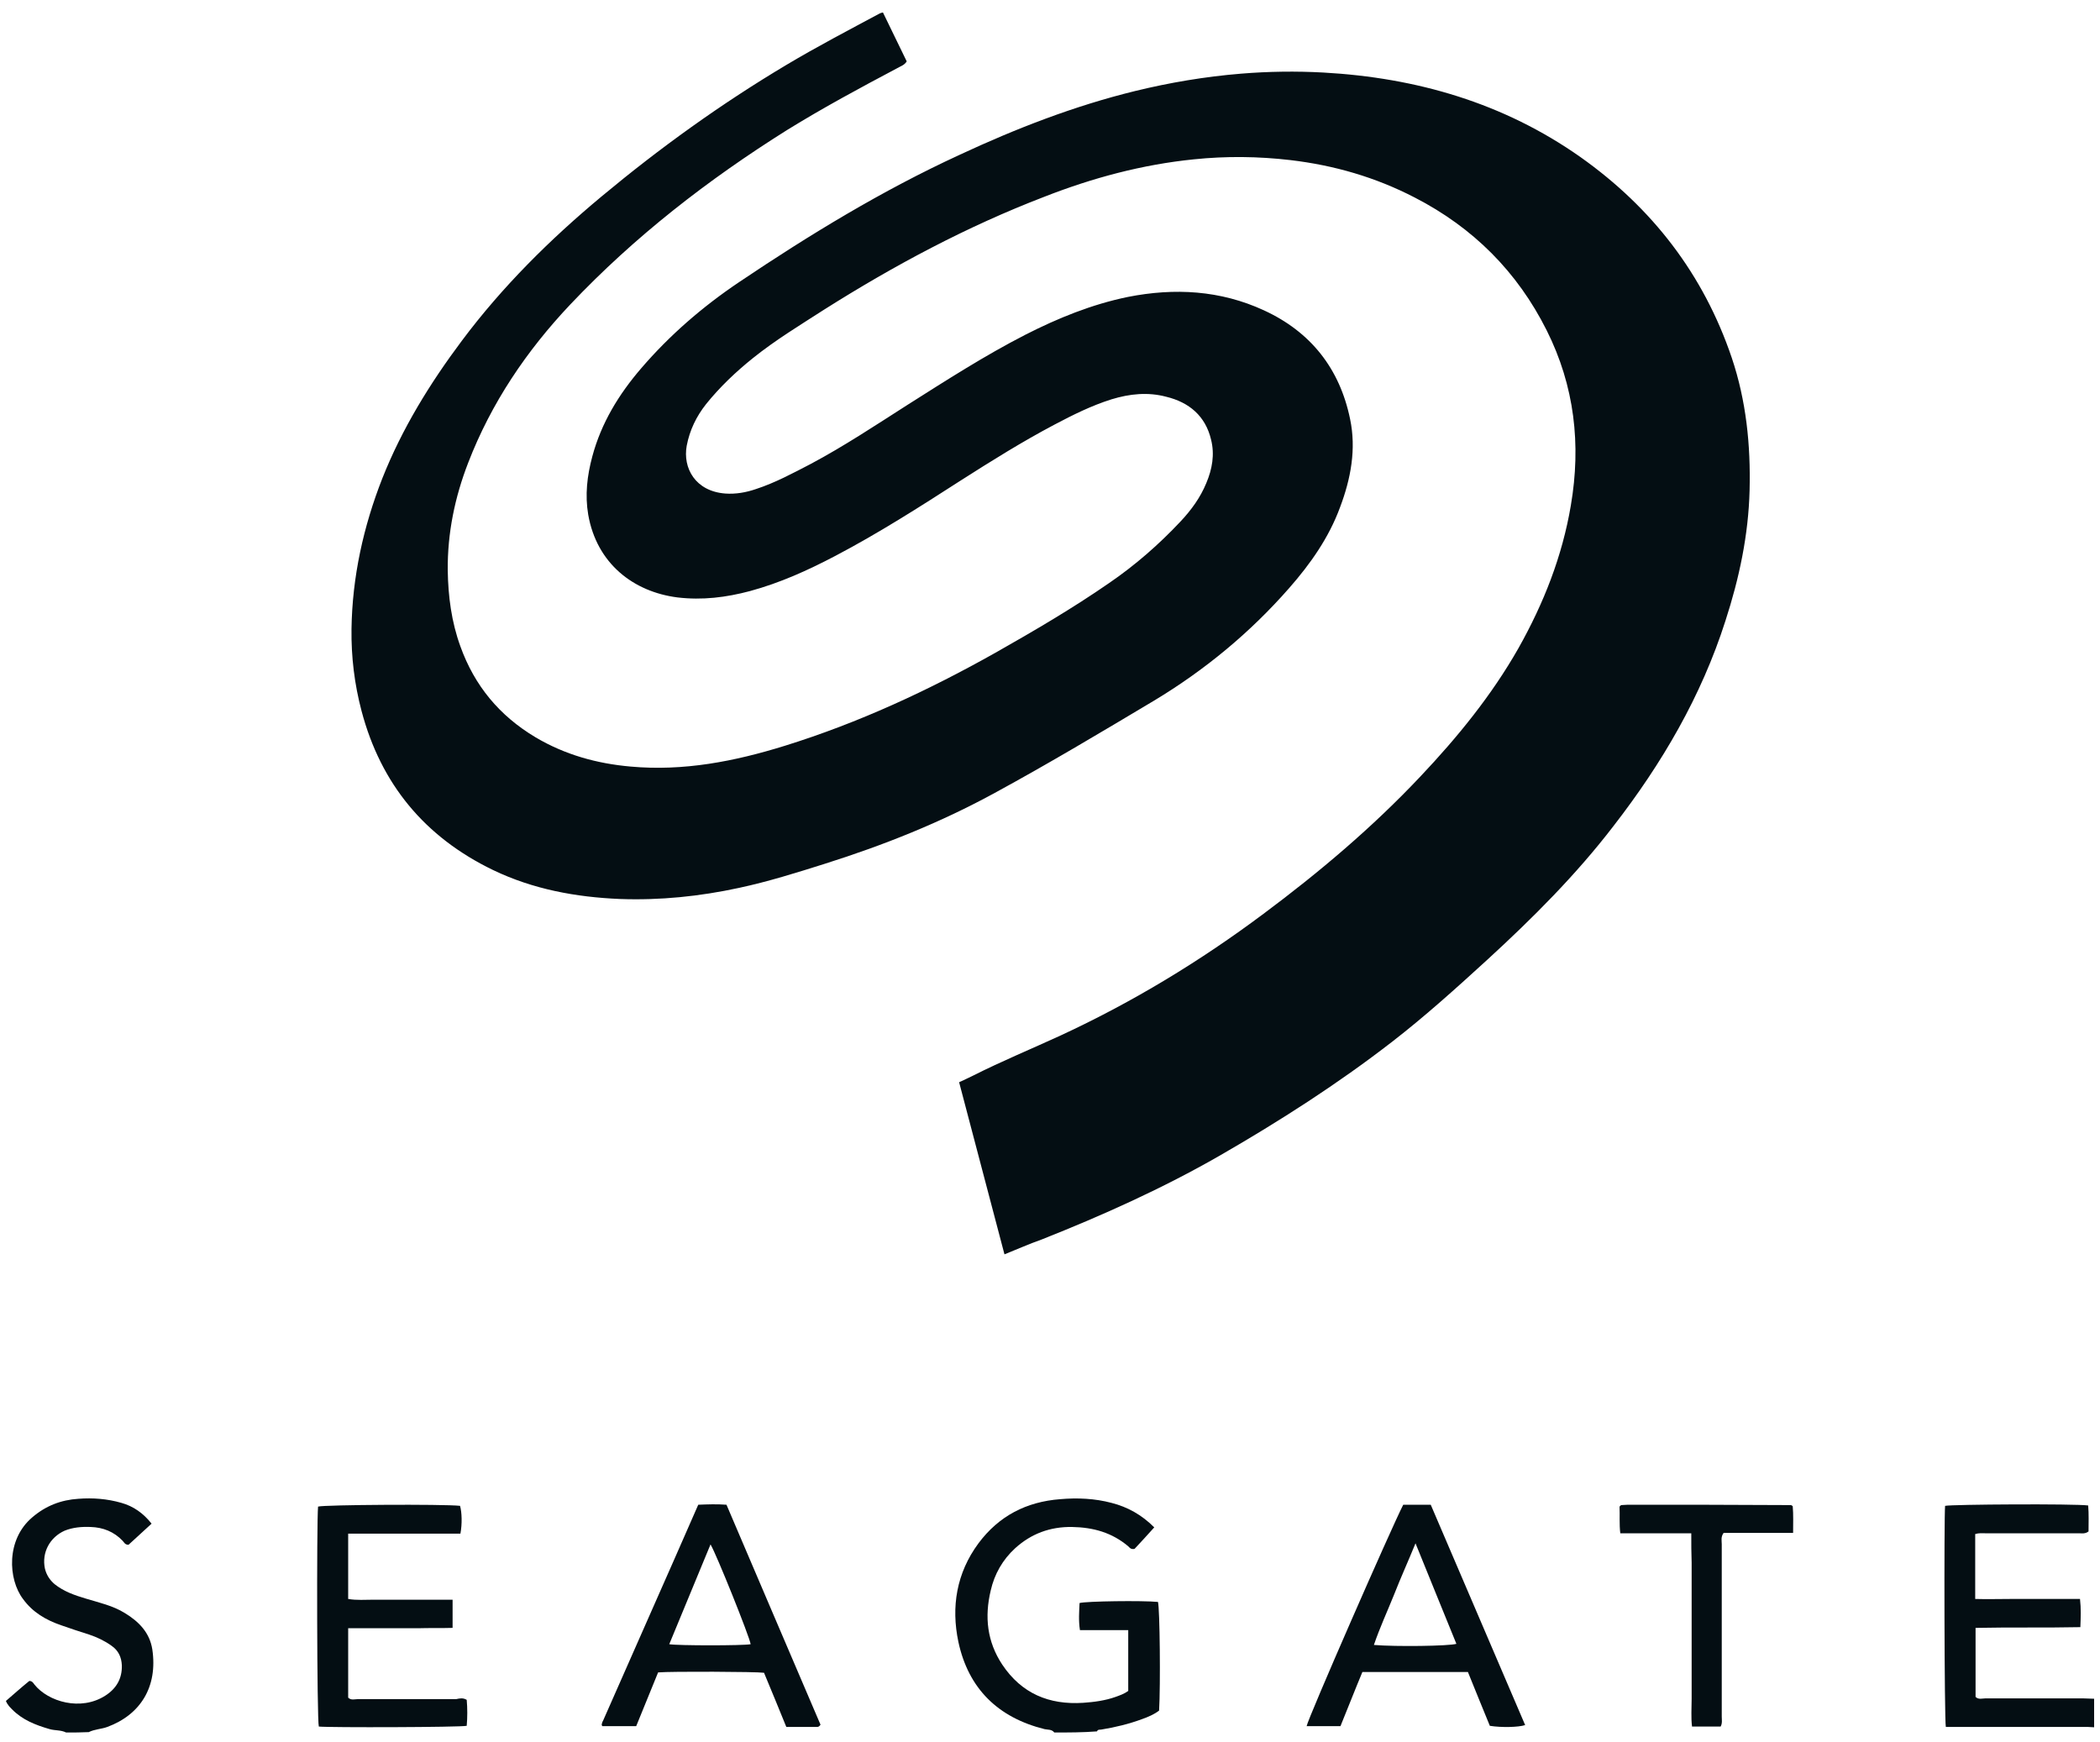 <svg xmlns="http://www.w3.org/2000/svg" width="94" height="78" viewBox="0 0 94 78" fill="none"><path d="M47.192 77.557C47.075 77.407 46.909 77.44 46.759 77.407C44.68 76.892 43.349 75.597 42.9 73.505C42.567 71.927 42.817 70.416 43.798 69.088C44.713 67.859 45.944 67.228 47.458 67.112C48.223 67.045 49.005 67.079 49.754 67.278C50.469 67.46 51.101 67.809 51.667 68.374C51.367 68.706 51.068 69.038 50.785 69.337C50.619 69.37 50.569 69.287 50.502 69.221C49.77 68.606 48.939 68.374 47.99 68.357C47.009 68.341 46.16 68.656 45.445 69.304C44.88 69.819 44.514 70.466 44.347 71.197C44.065 72.376 44.181 73.488 44.863 74.518C45.728 75.813 46.959 76.328 48.489 76.228C48.972 76.195 49.471 76.129 49.937 75.963C50.12 75.896 50.319 75.83 50.502 75.697C50.502 74.817 50.502 73.92 50.502 72.974C49.787 72.974 49.072 72.974 48.34 72.974C48.273 72.542 48.306 72.143 48.323 71.761C48.623 71.678 51.134 71.645 51.833 71.712C51.916 72.01 51.95 75.448 51.883 76.577C51.667 76.743 51.401 76.859 51.118 76.959C50.536 77.175 49.92 77.324 49.305 77.424C49.238 77.44 49.138 77.407 49.105 77.507C48.473 77.557 47.824 77.557 47.192 77.557Z" fill="#040E13"></path><path d="M93.737 77.324C93.637 77.324 93.554 77.308 93.454 77.308C91.474 77.308 89.495 77.308 87.515 77.308C87.366 77.308 87.233 77.308 87.099 77.308C87.033 76.975 87.016 67.892 87.066 67.411C87.349 67.344 92.855 67.311 93.471 67.394C93.504 67.776 93.487 68.175 93.487 68.556C93.338 68.673 93.188 68.639 93.055 68.639C91.657 68.639 90.26 68.639 88.863 68.639C88.713 68.639 88.58 68.623 88.414 68.673C88.414 69.636 88.414 70.582 88.414 71.579C88.946 71.595 89.462 71.579 89.977 71.579C90.493 71.579 91.009 71.579 91.541 71.579C92.057 71.579 92.572 71.579 93.105 71.579C93.155 72.01 93.138 72.409 93.121 72.841C91.541 72.874 89.994 72.841 88.43 72.874C88.43 73.92 88.43 74.933 88.43 75.963C88.563 76.095 88.73 76.029 88.879 76.029C90.327 76.029 91.774 76.029 93.221 76.029C93.388 76.029 93.57 76.046 93.737 76.046C93.737 76.477 93.737 76.892 93.737 77.324Z" fill="#040E13"></path><path d="M2.959 77.557C2.726 77.441 2.46 77.474 2.227 77.407C1.594 77.225 0.996 76.992 0.53 76.511C0.463 76.444 0.397 76.378 0.347 76.295C0.314 76.261 0.297 76.212 0.264 76.145C0.613 75.846 0.962 75.531 1.312 75.249C1.445 75.249 1.495 75.348 1.545 75.415C2.16 76.178 3.607 76.61 4.705 75.913C5.204 75.597 5.47 75.149 5.454 74.551C5.437 74.186 5.304 73.887 4.988 73.671C4.689 73.455 4.339 73.289 3.99 73.173C3.574 73.04 3.158 72.907 2.742 72.758C2.06 72.525 1.461 72.177 1.029 71.579C0.363 70.699 0.264 68.922 1.445 67.925C2.044 67.411 2.726 67.145 3.508 67.095C4.156 67.045 4.805 67.095 5.437 67.278C5.97 67.427 6.419 67.743 6.785 68.208C6.435 68.523 6.086 68.855 5.753 69.154C5.587 69.154 5.554 69.038 5.487 68.972C5.104 68.573 4.622 68.374 4.056 68.357C3.657 68.341 3.258 68.374 2.892 68.523C2.227 68.822 1.861 69.503 2.01 70.217C2.077 70.499 2.227 70.732 2.443 70.915C2.859 71.247 3.341 71.413 3.84 71.562C4.439 71.745 5.055 71.878 5.587 72.21C6.219 72.592 6.701 73.09 6.818 73.837C7.067 75.514 6.286 76.76 4.805 77.308C4.539 77.407 4.239 77.407 3.973 77.54C3.641 77.557 3.308 77.557 2.959 77.557Z" fill="#040E13"></path><path d="M44.962 56.152C44.28 53.578 43.614 51.021 42.932 48.447C43.148 48.347 43.365 48.248 43.564 48.148C44.845 47.501 46.176 46.953 47.474 46.355C50.701 44.86 53.712 43.034 56.556 40.908C59.052 39.048 61.431 37.039 63.576 34.764C65.24 33.004 66.77 31.128 67.968 29.019C69.099 27.009 69.931 24.9 70.314 22.625C70.779 19.902 70.48 17.278 69.232 14.788C67.918 12.164 65.939 10.188 63.327 8.843C61.563 7.93 59.717 7.398 57.754 7.166C56.324 7 54.893 6.983 53.446 7.132C51.133 7.365 48.904 7.963 46.742 8.81C43.282 10.138 40.021 11.882 36.894 13.858C35.812 14.555 34.714 15.219 33.7 16.033C32.934 16.647 32.219 17.328 31.604 18.092C31.171 18.64 30.872 19.255 30.739 19.952C30.556 20.948 31.121 21.994 32.469 22.094C32.934 22.127 33.4 22.044 33.833 21.895C34.698 21.613 35.496 21.181 36.295 20.766C37.792 19.968 39.189 19.039 40.62 18.125C42.35 17.029 44.08 15.917 45.893 14.987C47.357 14.24 48.871 13.625 50.484 13.293C52.581 12.878 54.627 12.994 56.573 13.891C58.669 14.854 59.967 16.498 60.432 18.756C60.715 20.101 60.466 21.43 59.983 22.709C59.484 24.07 58.652 25.249 57.704 26.328C55.958 28.321 53.928 29.998 51.666 31.36C49.303 32.771 46.941 34.183 44.529 35.495C42.1 36.823 39.555 37.836 36.927 38.666C35.663 39.065 34.398 39.464 33.084 39.746C31.321 40.128 29.541 40.31 27.744 40.244C25.781 40.161 23.868 39.812 22.072 38.949C19.011 37.471 17.048 35.096 16.183 31.825C15.867 30.629 15.717 29.401 15.734 28.155C15.767 25.83 16.266 23.572 17.114 21.413C17.996 19.188 19.244 17.162 20.674 15.253C22.488 12.828 24.617 10.719 26.929 8.793C29.541 6.618 32.286 4.642 35.213 2.898C36.578 2.084 37.975 1.354 39.372 0.606C39.406 0.59 39.439 0.573 39.522 0.557C39.871 1.287 40.237 2.018 40.587 2.749C40.47 2.931 40.304 2.964 40.171 3.047C38.507 3.928 36.844 4.824 35.23 5.821C31.687 8.046 28.41 10.586 25.532 13.625C23.569 15.701 21.988 18.042 20.957 20.716C20.358 22.26 20.026 23.871 20.042 25.531C20.059 26.694 20.209 27.84 20.608 28.936C21.24 30.696 22.355 32.041 23.968 33.004C25.282 33.784 26.713 34.183 28.227 34.316C30.605 34.532 32.885 34.083 35.13 33.386C38.441 32.356 41.551 30.912 44.562 29.218C46.292 28.238 48.023 27.225 49.653 26.096C50.817 25.299 51.882 24.369 52.847 23.34C53.329 22.825 53.728 22.277 53.995 21.629C54.261 20.998 54.377 20.351 54.211 19.686C53.961 18.623 53.229 18.009 52.198 17.76C51.383 17.544 50.568 17.627 49.753 17.876C48.854 18.159 48.023 18.574 47.207 19.005C45.76 19.769 44.379 20.633 42.999 21.513C41.169 22.692 39.322 23.871 37.393 24.884C36.162 25.531 34.914 26.096 33.567 26.461C32.502 26.744 31.437 26.877 30.323 26.744C28.36 26.494 26.713 25.233 26.33 23.041C26.18 22.16 26.28 21.297 26.513 20.433C26.913 18.939 27.694 17.66 28.692 16.498C29.973 15.004 31.454 13.725 33.084 12.629C36.245 10.503 39.489 8.527 42.949 6.933C45.477 5.754 48.089 4.741 50.801 4.077C52.364 3.695 53.945 3.429 55.558 3.297C56.789 3.197 58.004 3.18 59.235 3.247C63.41 3.479 67.303 4.608 70.746 7.033C73.957 9.308 76.252 12.28 77.517 16.016C78.165 17.943 78.365 19.919 78.315 21.945C78.265 23.954 77.849 25.897 77.234 27.79C76.153 31.177 74.389 34.183 72.227 36.973C70.546 39.165 68.6 41.107 66.571 42.967C65.19 44.229 63.793 45.491 62.312 46.637C59.867 48.53 57.272 50.191 54.593 51.735C52.048 53.196 49.353 54.408 46.625 55.488C46.06 55.687 45.544 55.92 44.962 56.152Z" fill="#040E13"></path><path d="M36.728 77.208C36.661 77.308 36.611 77.308 36.561 77.308C36.112 77.308 35.663 77.308 35.197 77.308C34.865 76.494 34.532 75.68 34.199 74.883C33.867 74.833 30.041 74.817 29.458 74.867C29.142 75.647 28.809 76.461 28.477 77.274C27.961 77.274 27.462 77.274 26.963 77.274C26.946 77.258 26.946 77.258 26.946 77.241C26.946 77.225 26.93 77.208 26.93 77.208C26.946 77.141 26.963 77.075 26.996 77.025C28.41 73.804 29.841 70.599 31.255 67.361C31.671 67.344 32.087 67.328 32.519 67.361C33.933 70.665 35.33 73.953 36.728 77.208ZM29.957 73.605C30.34 73.671 33.268 73.671 33.6 73.605C33.567 73.306 32.053 69.536 31.804 69.138C31.188 70.632 30.573 72.11 29.957 73.605Z" fill="#040E13"></path><path d="M62.812 67.361C63.228 67.361 63.611 67.361 64.043 67.361C65.457 70.649 66.855 73.937 68.269 77.225C67.969 77.324 67.204 77.341 66.688 77.258C66.356 76.461 66.04 75.664 65.707 74.85C64.127 74.85 62.563 74.85 60.983 74.85C60.65 75.647 60.334 76.461 60.001 77.274C59.485 77.274 58.986 77.274 58.487 77.274C58.537 76.942 62.297 68.357 62.812 67.361ZM63.361 69.088C63.029 69.901 62.696 70.632 62.397 71.396C62.097 72.143 61.764 72.857 61.498 73.638C62.496 73.721 64.859 73.688 65.191 73.588C64.576 72.093 63.993 70.632 63.361 69.088Z" fill="#040E13"></path><path d="M20.891 76.095C20.925 76.477 20.925 76.876 20.891 77.258C20.592 77.324 14.753 77.341 14.271 77.291C14.187 77.008 14.171 68.158 14.237 67.444C14.52 67.361 19.827 67.328 20.592 67.41C20.675 67.693 20.692 68.224 20.609 68.656C18.945 68.656 17.282 68.656 15.585 68.656C15.585 69.652 15.585 70.599 15.585 71.579C15.967 71.645 16.35 71.612 16.733 71.612C17.132 71.612 17.531 71.612 17.93 71.612C18.313 71.612 18.696 71.612 19.095 71.612C19.477 71.612 19.86 71.612 20.259 71.612C20.259 72.043 20.259 72.442 20.259 72.874C19.744 72.89 19.228 72.874 18.712 72.89C18.197 72.89 17.681 72.89 17.148 72.89C16.633 72.89 16.117 72.89 15.585 72.89C15.585 73.953 15.585 74.966 15.585 75.996C15.718 76.128 15.884 76.062 16.034 76.062C17.498 76.062 18.962 76.062 20.426 76.062C20.575 76.029 20.725 75.996 20.891 76.095Z" fill="#040E13"></path><path d="M75.705 68.639C74.623 68.639 73.592 68.639 72.527 68.639C72.478 68.224 72.511 67.826 72.494 67.444C72.527 67.411 72.527 67.411 72.544 67.394C72.561 67.377 72.561 67.377 72.577 67.377C72.677 67.377 72.76 67.361 72.86 67.361C75.289 67.361 77.718 67.361 80.163 67.377C80.18 67.377 80.213 67.394 80.246 67.427C80.279 67.809 80.263 68.191 80.263 68.623C79.198 68.623 78.167 68.623 77.152 68.623C77.019 68.805 77.069 68.972 77.069 69.121C77.069 71.695 77.069 74.269 77.069 76.843C77.069 76.992 77.102 77.141 77.019 77.291C76.603 77.291 76.187 77.291 75.738 77.291C75.688 76.876 75.721 76.477 75.721 76.062C75.721 75.647 75.721 75.232 75.721 74.833C75.721 74.418 75.721 74.003 75.721 73.605C75.721 73.206 75.721 72.808 75.721 72.409C75.721 71.994 75.721 71.579 75.721 71.18C75.721 70.765 75.721 70.35 75.721 69.951C75.705 69.52 75.705 69.104 75.705 68.639Z" fill="#040E13"></path></svg>